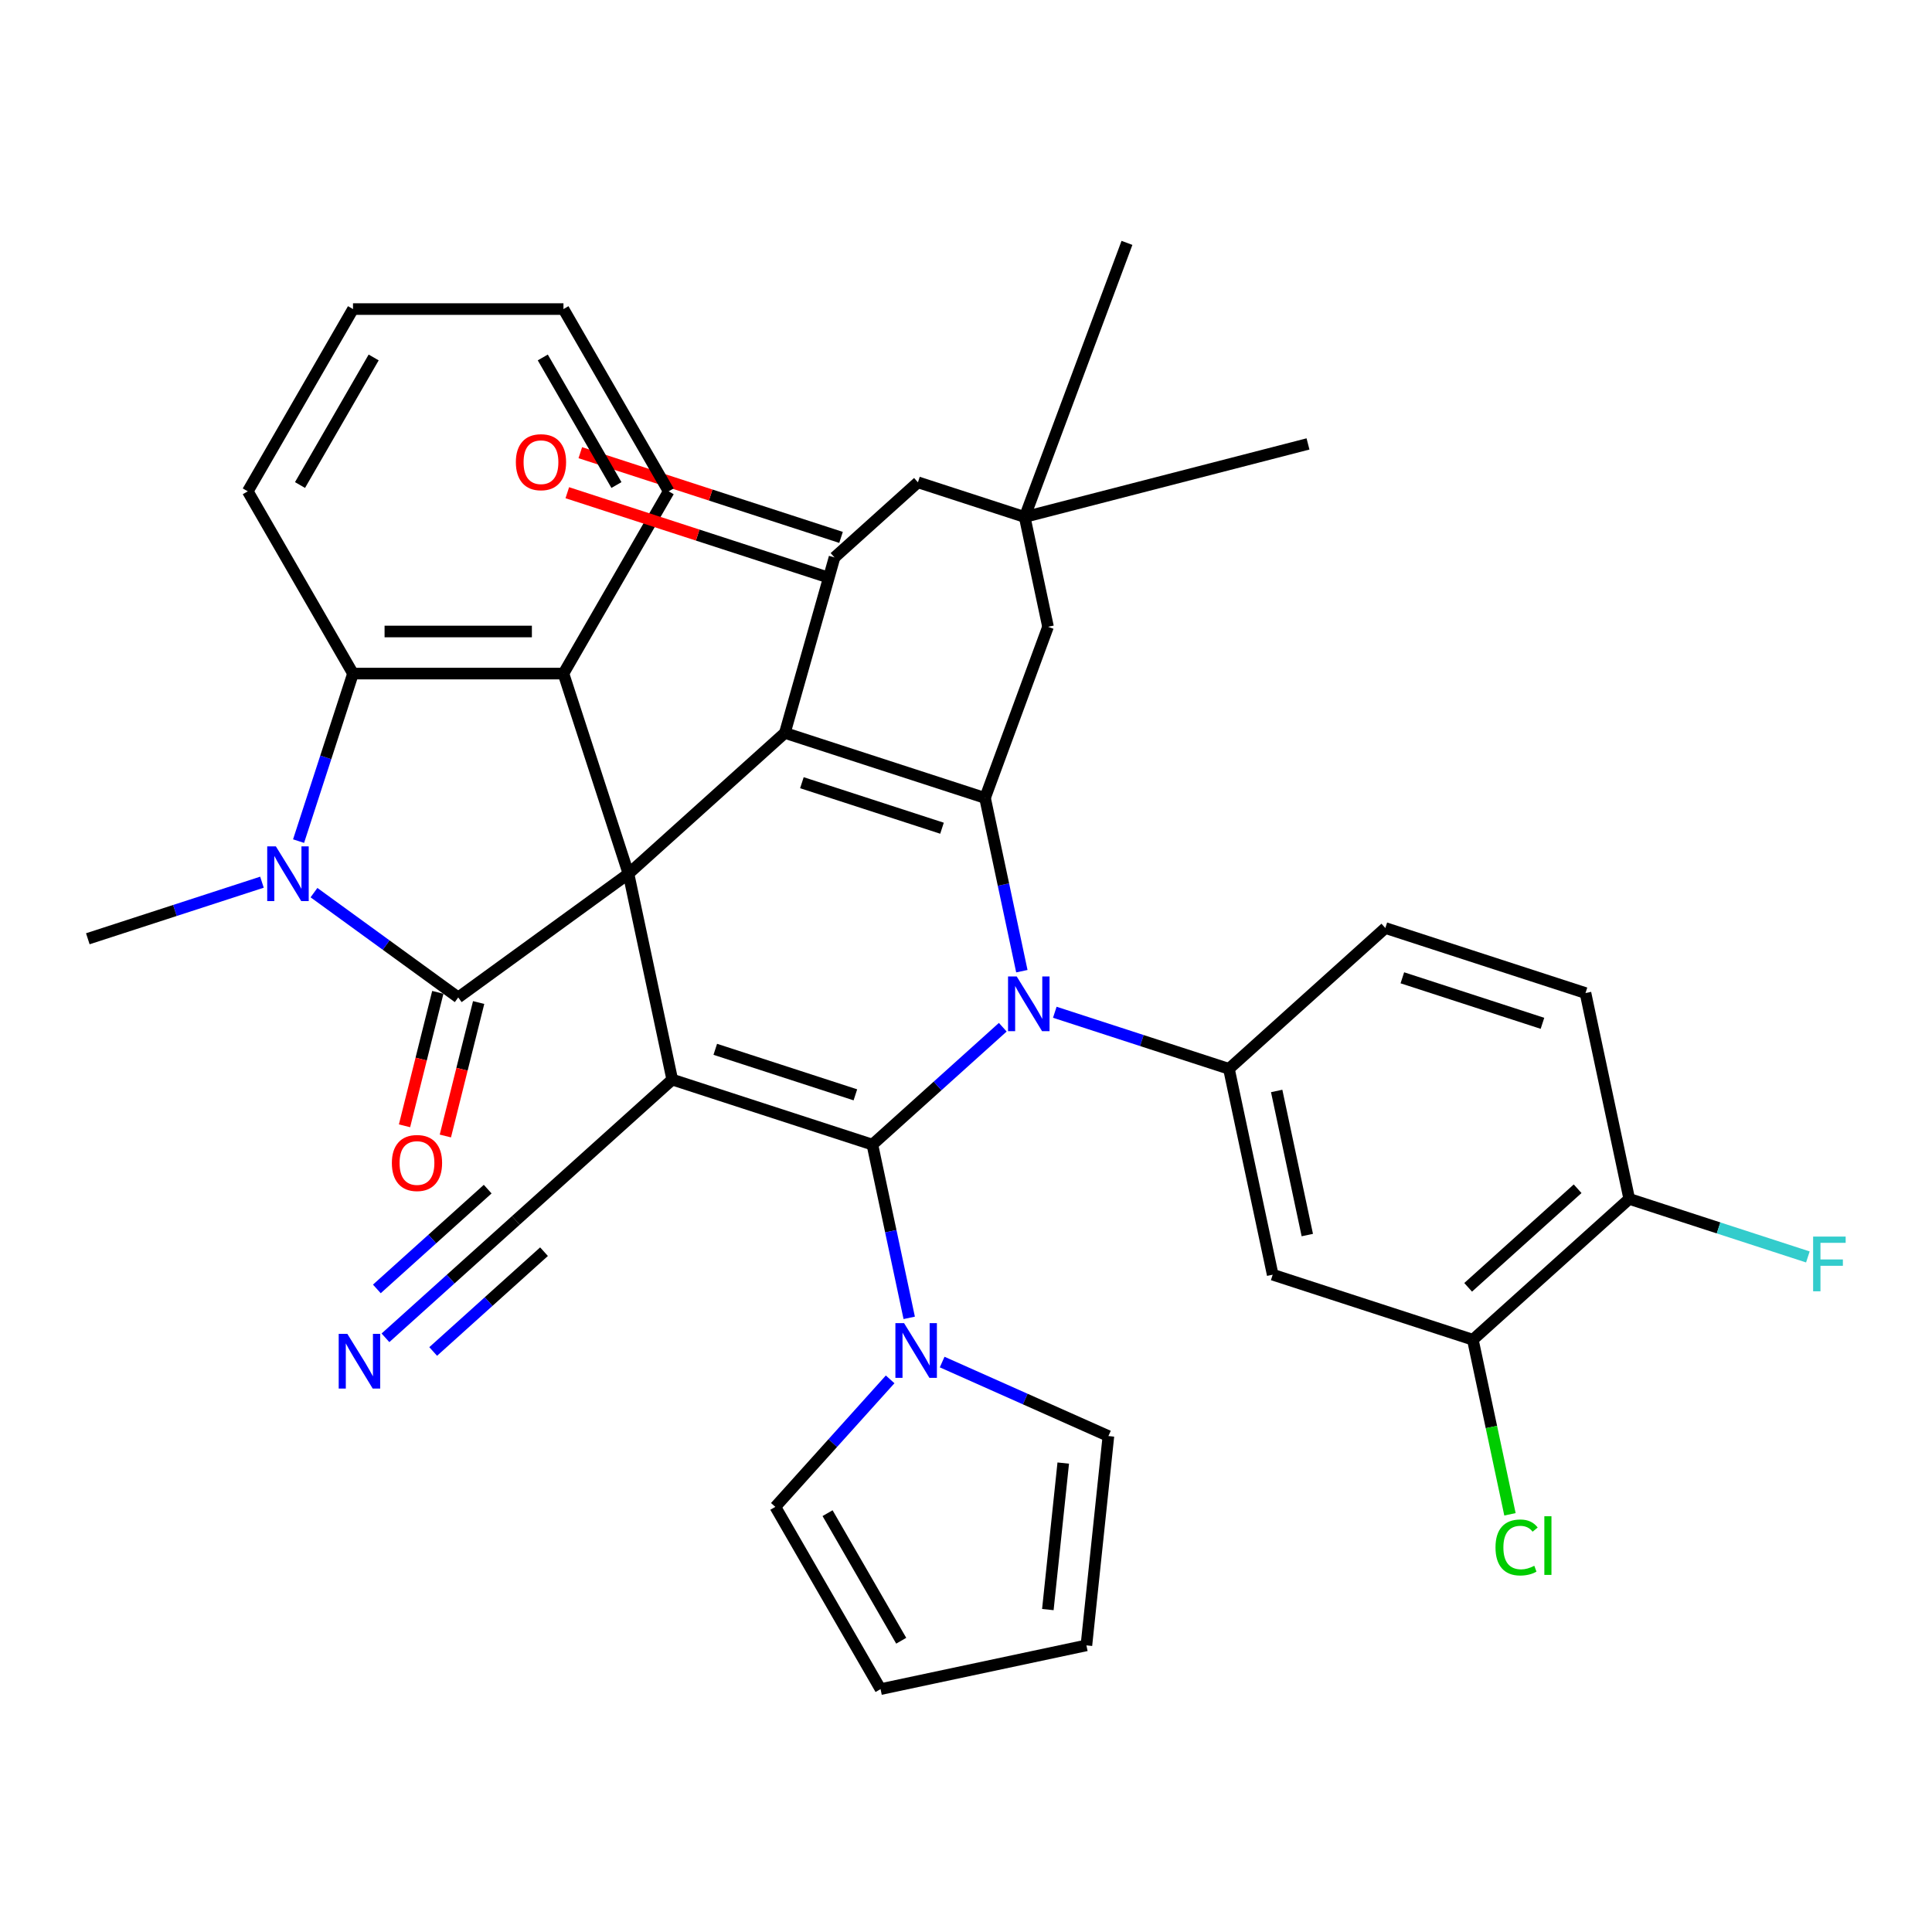 <?xml version='1.0' encoding='iso-8859-1'?>
<svg version='1.1' baseProfile='full'
              xmlns='http://www.w3.org/2000/svg'
                      xmlns:rdkit='http://www.rdkit.org/xml'
                      xmlns:xlink='http://www.w3.org/1999/xlink'
                  xml:space='preserve'
width='1000px' height='1000px' viewBox='0 0 1000 1000'>
<!-- END OF HEADER -->
<rect style='opacity:1.0;fill:#FFFFFF;stroke:none' width='1000' height='1000' x='0' y='0'> </rect>
<path class='bond-0' d='M 325.304,452.244 L 347.952,558.793' style='fill:none;fill-rule:evenodd;stroke:#000000;stroke-width:6px;stroke-linecap:butt;stroke-linejoin:miter;stroke-opacity:1' />
<path class='bond-3' d='M 325.304,452.244 L 406.254,379.356' style='fill:none;fill-rule:evenodd;stroke:#000000;stroke-width:6px;stroke-linecap:butt;stroke-linejoin:miter;stroke-opacity:1' />
<path class='bond-5' d='M 325.304,452.244 L 237.178,516.271' style='fill:none;fill-rule:evenodd;stroke:#000000;stroke-width:6px;stroke-linecap:butt;stroke-linejoin:miter;stroke-opacity:1' />
<path class='bond-7' d='M 325.304,452.244 L 291.643,348.646' style='fill:none;fill-rule:evenodd;stroke:#000000;stroke-width:6px;stroke-linecap:butt;stroke-linejoin:miter;stroke-opacity:1' />
<path class='bond-1' d='M 347.952,558.793 L 451.549,592.454' style='fill:none;fill-rule:evenodd;stroke:#000000;stroke-width:6px;stroke-linecap:butt;stroke-linejoin:miter;stroke-opacity:1' />
<path class='bond-1' d='M 370.223,543.123 L 442.742,566.685' style='fill:none;fill-rule:evenodd;stroke:#000000;stroke-width:6px;stroke-linecap:butt;stroke-linejoin:miter;stroke-opacity:1' />
<path class='bond-12' d='M 347.952,558.793 L 267.001,631.681' style='fill:none;fill-rule:evenodd;stroke:#000000;stroke-width:6px;stroke-linecap:butt;stroke-linejoin:miter;stroke-opacity:1' />
<path class='bond-2' d='M 451.549,592.454 L 485.293,562.071' style='fill:none;fill-rule:evenodd;stroke:#000000;stroke-width:6px;stroke-linecap:butt;stroke-linejoin:miter;stroke-opacity:1' />
<path class='bond-2' d='M 485.293,562.071 L 519.036,531.689' style='fill:none;fill-rule:evenodd;stroke:#0000FF;stroke-width:6px;stroke-linecap:butt;stroke-linejoin:miter;stroke-opacity:1' />
<path class='bond-11' d='M 451.549,592.454 L 461.079,637.287' style='fill:none;fill-rule:evenodd;stroke:#000000;stroke-width:6px;stroke-linecap:butt;stroke-linejoin:miter;stroke-opacity:1' />
<path class='bond-11' d='M 461.079,637.287 L 470.608,682.12' style='fill:none;fill-rule:evenodd;stroke:#0000FF;stroke-width:6px;stroke-linecap:butt;stroke-linejoin:miter;stroke-opacity:1' />
<path class='bond-9' d='M 545.963,523.941 L 591.03,538.584' style='fill:none;fill-rule:evenodd;stroke:#0000FF;stroke-width:6px;stroke-linecap:butt;stroke-linejoin:miter;stroke-opacity:1' />
<path class='bond-9' d='M 591.03,538.584 L 636.098,553.227' style='fill:none;fill-rule:evenodd;stroke:#000000;stroke-width:6px;stroke-linecap:butt;stroke-linejoin:miter;stroke-opacity:1' />
<path class='bond-37' d='M 528.911,502.683 L 519.382,457.85' style='fill:none;fill-rule:evenodd;stroke:#0000FF;stroke-width:6px;stroke-linecap:butt;stroke-linejoin:miter;stroke-opacity:1' />
<path class='bond-37' d='M 519.382,457.85 L 509.852,413.017' style='fill:none;fill-rule:evenodd;stroke:#000000;stroke-width:6px;stroke-linecap:butt;stroke-linejoin:miter;stroke-opacity:1' />
<path class='bond-4' d='M 406.254,379.356 L 509.852,413.017' style='fill:none;fill-rule:evenodd;stroke:#000000;stroke-width:6px;stroke-linecap:butt;stroke-linejoin:miter;stroke-opacity:1' />
<path class='bond-4' d='M 415.062,405.125 L 487.58,428.688' style='fill:none;fill-rule:evenodd;stroke:#000000;stroke-width:6px;stroke-linecap:butt;stroke-linejoin:miter;stroke-opacity:1' />
<path class='bond-8' d='M 406.254,379.356 L 431.952,288.516' style='fill:none;fill-rule:evenodd;stroke:#000000;stroke-width:6px;stroke-linecap:butt;stroke-linejoin:miter;stroke-opacity:1' />
<path class='bond-15' d='M 509.852,413.017 L 542.457,324.421' style='fill:none;fill-rule:evenodd;stroke:#000000;stroke-width:6px;stroke-linecap:butt;stroke-linejoin:miter;stroke-opacity:1' />
<path class='bond-6' d='M 237.178,516.271 L 199.847,489.148' style='fill:none;fill-rule:evenodd;stroke:#000000;stroke-width:6px;stroke-linecap:butt;stroke-linejoin:miter;stroke-opacity:1' />
<path class='bond-6' d='M 199.847,489.148 L 162.516,462.026' style='fill:none;fill-rule:evenodd;stroke:#0000FF;stroke-width:6px;stroke-linecap:butt;stroke-linejoin:miter;stroke-opacity:1' />
<path class='bond-19' d='M 226.609,513.635 L 217.995,548.178' style='fill:none;fill-rule:evenodd;stroke:#000000;stroke-width:6px;stroke-linecap:butt;stroke-linejoin:miter;stroke-opacity:1' />
<path class='bond-19' d='M 217.995,548.178 L 209.38,582.72' style='fill:none;fill-rule:evenodd;stroke:#FF0000;stroke-width:6px;stroke-linecap:butt;stroke-linejoin:miter;stroke-opacity:1' />
<path class='bond-19' d='M 247.747,518.907 L 239.133,553.449' style='fill:none;fill-rule:evenodd;stroke:#000000;stroke-width:6px;stroke-linecap:butt;stroke-linejoin:miter;stroke-opacity:1' />
<path class='bond-19' d='M 239.133,553.449 L 230.519,587.992' style='fill:none;fill-rule:evenodd;stroke:#FF0000;stroke-width:6px;stroke-linecap:butt;stroke-linejoin:miter;stroke-opacity:1' />
<path class='bond-28' d='M 135.589,456.619 L 90.522,471.262' style='fill:none;fill-rule:evenodd;stroke:#0000FF;stroke-width:6px;stroke-linecap:butt;stroke-linejoin:miter;stroke-opacity:1' />
<path class='bond-28' d='M 90.522,471.262 L 45.455,485.905' style='fill:none;fill-rule:evenodd;stroke:#000000;stroke-width:6px;stroke-linecap:butt;stroke-linejoin:miter;stroke-opacity:1' />
<path class='bond-38' d='M 154.538,435.361 L 168.626,392.004' style='fill:none;fill-rule:evenodd;stroke:#0000FF;stroke-width:6px;stroke-linecap:butt;stroke-linejoin:miter;stroke-opacity:1' />
<path class='bond-38' d='M 168.626,392.004 L 182.713,348.646' style='fill:none;fill-rule:evenodd;stroke:#000000;stroke-width:6px;stroke-linecap:butt;stroke-linejoin:miter;stroke-opacity:1' />
<path class='bond-10' d='M 291.643,348.646 L 182.713,348.646' style='fill:none;fill-rule:evenodd;stroke:#000000;stroke-width:6px;stroke-linecap:butt;stroke-linejoin:miter;stroke-opacity:1' />
<path class='bond-10' d='M 275.303,326.86 L 199.053,326.86' style='fill:none;fill-rule:evenodd;stroke:#000000;stroke-width:6px;stroke-linecap:butt;stroke-linejoin:miter;stroke-opacity:1' />
<path class='bond-31' d='M 291.643,348.646 L 346.107,254.311' style='fill:none;fill-rule:evenodd;stroke:#000000;stroke-width:6px;stroke-linecap:butt;stroke-linejoin:miter;stroke-opacity:1' />
<path class='bond-18' d='M 431.952,288.516 L 475.126,249.642' style='fill:none;fill-rule:evenodd;stroke:#000000;stroke-width:6px;stroke-linecap:butt;stroke-linejoin:miter;stroke-opacity:1' />
<path class='bond-22' d='M 435.318,278.156 L 367.843,256.232' style='fill:none;fill-rule:evenodd;stroke:#000000;stroke-width:6px;stroke-linecap:butt;stroke-linejoin:miter;stroke-opacity:1' />
<path class='bond-22' d='M 367.843,256.232 L 300.369,234.308' style='fill:none;fill-rule:evenodd;stroke:#FF0000;stroke-width:6px;stroke-linecap:butt;stroke-linejoin:miter;stroke-opacity:1' />
<path class='bond-22' d='M 428.586,298.876 L 361.111,276.952' style='fill:none;fill-rule:evenodd;stroke:#000000;stroke-width:6px;stroke-linecap:butt;stroke-linejoin:miter;stroke-opacity:1' />
<path class='bond-22' d='M 361.111,276.952 L 293.636,255.028' style='fill:none;fill-rule:evenodd;stroke:#FF0000;stroke-width:6px;stroke-linecap:butt;stroke-linejoin:miter;stroke-opacity:1' />
<path class='bond-13' d='M 636.098,553.227 L 658.745,659.776' style='fill:none;fill-rule:evenodd;stroke:#000000;stroke-width:6px;stroke-linecap:butt;stroke-linejoin:miter;stroke-opacity:1' />
<path class='bond-13' d='M 660.805,564.68 L 676.658,639.264' style='fill:none;fill-rule:evenodd;stroke:#000000;stroke-width:6px;stroke-linecap:butt;stroke-linejoin:miter;stroke-opacity:1' />
<path class='bond-23' d='M 636.098,553.227 L 717.048,480.339' style='fill:none;fill-rule:evenodd;stroke:#000000;stroke-width:6px;stroke-linecap:butt;stroke-linejoin:miter;stroke-opacity:1' />
<path class='bond-32' d='M 182.713,348.646 L 128.249,254.311' style='fill:none;fill-rule:evenodd;stroke:#000000;stroke-width:6px;stroke-linecap:butt;stroke-linejoin:miter;stroke-opacity:1' />
<path class='bond-20' d='M 487.66,704.997 L 530.685,724.153' style='fill:none;fill-rule:evenodd;stroke:#0000FF;stroke-width:6px;stroke-linecap:butt;stroke-linejoin:miter;stroke-opacity:1' />
<path class='bond-20' d='M 530.685,724.153 L 573.709,743.309' style='fill:none;fill-rule:evenodd;stroke:#000000;stroke-width:6px;stroke-linecap:butt;stroke-linejoin:miter;stroke-opacity:1' />
<path class='bond-21' d='M 460.734,713.956 L 431.022,746.954' style='fill:none;fill-rule:evenodd;stroke:#0000FF;stroke-width:6px;stroke-linecap:butt;stroke-linejoin:miter;stroke-opacity:1' />
<path class='bond-21' d='M 431.022,746.954 L 401.309,779.953' style='fill:none;fill-rule:evenodd;stroke:#000000;stroke-width:6px;stroke-linecap:butt;stroke-linejoin:miter;stroke-opacity:1' />
<path class='bond-14' d='M 267.001,631.681 L 233.258,662.064' style='fill:none;fill-rule:evenodd;stroke:#000000;stroke-width:6px;stroke-linecap:butt;stroke-linejoin:miter;stroke-opacity:1' />
<path class='bond-14' d='M 233.258,662.064 L 199.514,692.447' style='fill:none;fill-rule:evenodd;stroke:#0000FF;stroke-width:6px;stroke-linecap:butt;stroke-linejoin:miter;stroke-opacity:1' />
<path class='bond-14' d='M 252.424,615.491 L 223.742,641.316' style='fill:none;fill-rule:evenodd;stroke:#000000;stroke-width:6px;stroke-linecap:butt;stroke-linejoin:miter;stroke-opacity:1' />
<path class='bond-14' d='M 223.742,641.316 L 195.06,667.142' style='fill:none;fill-rule:evenodd;stroke:#0000FF;stroke-width:6px;stroke-linecap:butt;stroke-linejoin:miter;stroke-opacity:1' />
<path class='bond-14' d='M 281.579,647.871 L 252.897,673.696' style='fill:none;fill-rule:evenodd;stroke:#000000;stroke-width:6px;stroke-linecap:butt;stroke-linejoin:miter;stroke-opacity:1' />
<path class='bond-14' d='M 252.897,673.696 L 224.215,699.522' style='fill:none;fill-rule:evenodd;stroke:#0000FF;stroke-width:6px;stroke-linecap:butt;stroke-linejoin:miter;stroke-opacity:1' />
<path class='bond-16' d='M 658.745,659.776 L 762.343,693.437' style='fill:none;fill-rule:evenodd;stroke:#000000;stroke-width:6px;stroke-linecap:butt;stroke-linejoin:miter;stroke-opacity:1' />
<path class='bond-17' d='M 542.457,324.421 L 530.378,267.595' style='fill:none;fill-rule:evenodd;stroke:#000000;stroke-width:6px;stroke-linecap:butt;stroke-linejoin:miter;stroke-opacity:1' />
<path class='bond-29' d='M 762.343,693.437 L 771.947,738.62' style='fill:none;fill-rule:evenodd;stroke:#000000;stroke-width:6px;stroke-linecap:butt;stroke-linejoin:miter;stroke-opacity:1' />
<path class='bond-29' d='M 771.947,738.62 L 781.551,783.803' style='fill:none;fill-rule:evenodd;stroke:#00CC00;stroke-width:6px;stroke-linecap:butt;stroke-linejoin:miter;stroke-opacity:1' />
<path class='bond-42' d='M 762.343,693.437 L 843.294,620.549' style='fill:none;fill-rule:evenodd;stroke:#000000;stroke-width:6px;stroke-linecap:butt;stroke-linejoin:miter;stroke-opacity:1' />
<path class='bond-42' d='M 759.908,666.314 L 816.573,615.292' style='fill:none;fill-rule:evenodd;stroke:#000000;stroke-width:6px;stroke-linecap:butt;stroke-linejoin:miter;stroke-opacity:1' />
<path class='bond-33' d='M 530.378,267.595 L 677.018,229.779' style='fill:none;fill-rule:evenodd;stroke:#000000;stroke-width:6px;stroke-linecap:butt;stroke-linejoin:miter;stroke-opacity:1' />
<path class='bond-34' d='M 530.378,267.595 L 583.315,125.711' style='fill:none;fill-rule:evenodd;stroke:#000000;stroke-width:6px;stroke-linecap:butt;stroke-linejoin:miter;stroke-opacity:1' />
<path class='bond-39' d='M 530.378,267.595 L 475.126,249.642' style='fill:none;fill-rule:evenodd;stroke:#000000;stroke-width:6px;stroke-linecap:butt;stroke-linejoin:miter;stroke-opacity:1' />
<path class='bond-26' d='M 573.709,743.309 L 562.323,851.641' style='fill:none;fill-rule:evenodd;stroke:#000000;stroke-width:6px;stroke-linecap:butt;stroke-linejoin:miter;stroke-opacity:1' />
<path class='bond-26' d='M 550.335,757.281 L 542.364,833.114' style='fill:none;fill-rule:evenodd;stroke:#000000;stroke-width:6px;stroke-linecap:butt;stroke-linejoin:miter;stroke-opacity:1' />
<path class='bond-25' d='M 401.309,779.953 L 455.774,874.289' style='fill:none;fill-rule:evenodd;stroke:#000000;stroke-width:6px;stroke-linecap:butt;stroke-linejoin:miter;stroke-opacity:1' />
<path class='bond-25' d='M 428.346,783.211 L 466.471,849.246' style='fill:none;fill-rule:evenodd;stroke:#000000;stroke-width:6px;stroke-linecap:butt;stroke-linejoin:miter;stroke-opacity:1' />
<path class='bond-27' d='M 717.048,480.339 L 820.646,514' style='fill:none;fill-rule:evenodd;stroke:#000000;stroke-width:6px;stroke-linecap:butt;stroke-linejoin:miter;stroke-opacity:1' />
<path class='bond-27' d='M 725.855,506.108 L 798.374,529.671' style='fill:none;fill-rule:evenodd;stroke:#000000;stroke-width:6px;stroke-linecap:butt;stroke-linejoin:miter;stroke-opacity:1' />
<path class='bond-24' d='M 843.294,620.549 L 820.646,514' style='fill:none;fill-rule:evenodd;stroke:#000000;stroke-width:6px;stroke-linecap:butt;stroke-linejoin:miter;stroke-opacity:1' />
<path class='bond-30' d='M 843.294,620.549 L 889.521,635.569' style='fill:none;fill-rule:evenodd;stroke:#000000;stroke-width:6px;stroke-linecap:butt;stroke-linejoin:miter;stroke-opacity:1' />
<path class='bond-30' d='M 889.521,635.569 L 935.748,650.59' style='fill:none;fill-rule:evenodd;stroke:#33CCCC;stroke-width:6px;stroke-linecap:butt;stroke-linejoin:miter;stroke-opacity:1' />
<path class='bond-41' d='M 455.774,874.289 L 562.323,851.641' style='fill:none;fill-rule:evenodd;stroke:#000000;stroke-width:6px;stroke-linecap:butt;stroke-linejoin:miter;stroke-opacity:1' />
<path class='bond-35' d='M 346.107,254.311 L 291.643,159.975' style='fill:none;fill-rule:evenodd;stroke:#000000;stroke-width:6px;stroke-linecap:butt;stroke-linejoin:miter;stroke-opacity:1' />
<path class='bond-35' d='M 319.071,251.053 L 280.945,185.018' style='fill:none;fill-rule:evenodd;stroke:#000000;stroke-width:6px;stroke-linecap:butt;stroke-linejoin:miter;stroke-opacity:1' />
<path class='bond-40' d='M 128.249,254.311 L 182.713,159.975' style='fill:none;fill-rule:evenodd;stroke:#000000;stroke-width:6px;stroke-linecap:butt;stroke-linejoin:miter;stroke-opacity:1' />
<path class='bond-40' d='M 155.286,251.053 L 193.411,185.018' style='fill:none;fill-rule:evenodd;stroke:#000000;stroke-width:6px;stroke-linecap:butt;stroke-linejoin:miter;stroke-opacity:1' />
<path class='bond-36' d='M 291.643,159.975 L 182.713,159.975' style='fill:none;fill-rule:evenodd;stroke:#000000;stroke-width:6px;stroke-linecap:butt;stroke-linejoin:miter;stroke-opacity:1' />
<path  class='atom-3' d='M 526.24 505.406
L 535.52 520.406
Q 536.44 521.886, 537.92 524.566
Q 539.4 527.246, 539.48 527.406
L 539.48 505.406
L 543.24 505.406
L 543.24 533.726
L 539.36 533.726
L 529.4 517.326
Q 528.24 515.406, 527 513.206
Q 525.8 511.006, 525.44 510.326
L 525.44 533.726
L 521.76 533.726
L 521.76 505.406
L 526.24 505.406
' fill='#0000FF'/>
<path  class='atom-7' d='M 142.792 438.084
L 152.072 453.084
Q 152.992 454.564, 154.472 457.244
Q 155.952 459.924, 156.032 460.084
L 156.032 438.084
L 159.792 438.084
L 159.792 466.404
L 155.912 466.404
L 145.952 450.004
Q 144.792 448.084, 143.552 445.884
Q 142.352 443.684, 141.992 443.004
L 141.992 466.404
L 138.312 466.404
L 138.312 438.084
L 142.792 438.084
' fill='#0000FF'/>
<path  class='atom-12' d='M 467.937 684.843
L 477.217 699.843
Q 478.137 701.323, 479.617 704.003
Q 481.097 706.683, 481.177 706.843
L 481.177 684.843
L 484.937 684.843
L 484.937 713.163
L 481.057 713.163
L 471.097 696.763
Q 469.937 694.843, 468.697 692.643
Q 467.497 690.443, 467.137 689.763
L 467.137 713.163
L 463.457 713.163
L 463.457 684.843
L 467.937 684.843
' fill='#0000FF'/>
<path  class='atom-15' d='M 179.791 690.409
L 189.071 705.409
Q 189.991 706.889, 191.471 709.569
Q 192.951 712.249, 193.031 712.409
L 193.031 690.409
L 196.791 690.409
L 196.791 718.729
L 192.911 718.729
L 182.951 702.329
Q 181.791 700.409, 180.551 698.209
Q 179.351 696.009, 178.991 695.329
L 178.991 718.729
L 175.311 718.729
L 175.311 690.409
L 179.791 690.409
' fill='#0000FF'/>
<path  class='atom-20' d='M 202.828 601.962
Q 202.828 595.162, 206.188 591.362
Q 209.548 587.562, 215.828 587.562
Q 222.108 587.562, 225.468 591.362
Q 228.828 595.162, 228.828 601.962
Q 228.828 608.842, 225.428 612.762
Q 222.028 616.642, 215.828 616.642
Q 209.588 616.642, 206.188 612.762
Q 202.828 608.882, 202.828 601.962
M 215.828 613.442
Q 220.148 613.442, 222.468 610.562
Q 224.828 607.642, 224.828 601.962
Q 224.828 596.402, 222.468 593.602
Q 220.148 590.762, 215.828 590.762
Q 211.508 590.762, 209.148 593.562
Q 206.828 596.362, 206.828 601.962
Q 206.828 607.682, 209.148 610.562
Q 211.508 613.442, 215.828 613.442
' fill='#FF0000'/>
<path  class='atom-23' d='M 267.008 239.226
Q 267.008 232.426, 270.368 228.626
Q 273.728 224.826, 280.008 224.826
Q 286.288 224.826, 289.648 228.626
Q 293.008 232.426, 293.008 239.226
Q 293.008 246.106, 289.608 250.026
Q 286.208 253.906, 280.008 253.906
Q 273.768 253.906, 270.368 250.026
Q 267.008 246.146, 267.008 239.226
M 280.008 250.706
Q 284.328 250.706, 286.648 247.826
Q 289.008 244.906, 289.008 239.226
Q 289.008 233.666, 286.648 230.866
Q 284.328 228.026, 280.008 228.026
Q 275.688 228.026, 273.328 230.826
Q 271.008 233.626, 271.008 239.226
Q 271.008 244.946, 273.328 247.826
Q 275.688 250.706, 280.008 250.706
' fill='#FF0000'/>
<path  class='atom-30' d='M 774.071 800.966
Q 774.071 793.926, 777.351 790.246
Q 780.671 786.526, 786.951 786.526
Q 792.791 786.526, 795.911 790.646
L 793.271 792.806
Q 790.991 789.806, 786.951 789.806
Q 782.671 789.806, 780.391 792.686
Q 778.151 795.526, 778.151 800.966
Q 778.151 806.566, 780.471 809.446
Q 782.831 812.326, 787.391 812.326
Q 790.511 812.326, 794.151 810.446
L 795.271 813.446
Q 793.791 814.406, 791.551 814.966
Q 789.311 815.526, 786.831 815.526
Q 780.671 815.526, 777.351 811.766
Q 774.071 808.006, 774.071 800.966
' fill='#00CC00'/>
<path  class='atom-30' d='M 799.351 784.806
L 803.031 784.806
L 803.031 815.166
L 799.351 815.166
L 799.351 784.806
' fill='#00CC00'/>
<path  class='atom-31' d='M 938.471 640.05
L 955.311 640.05
L 955.311 643.29
L 942.271 643.29
L 942.271 651.89
L 953.871 651.89
L 953.871 655.17
L 942.271 655.17
L 942.271 668.37
L 938.471 668.37
L 938.471 640.05
' fill='#33CCCC'/>
</svg>
